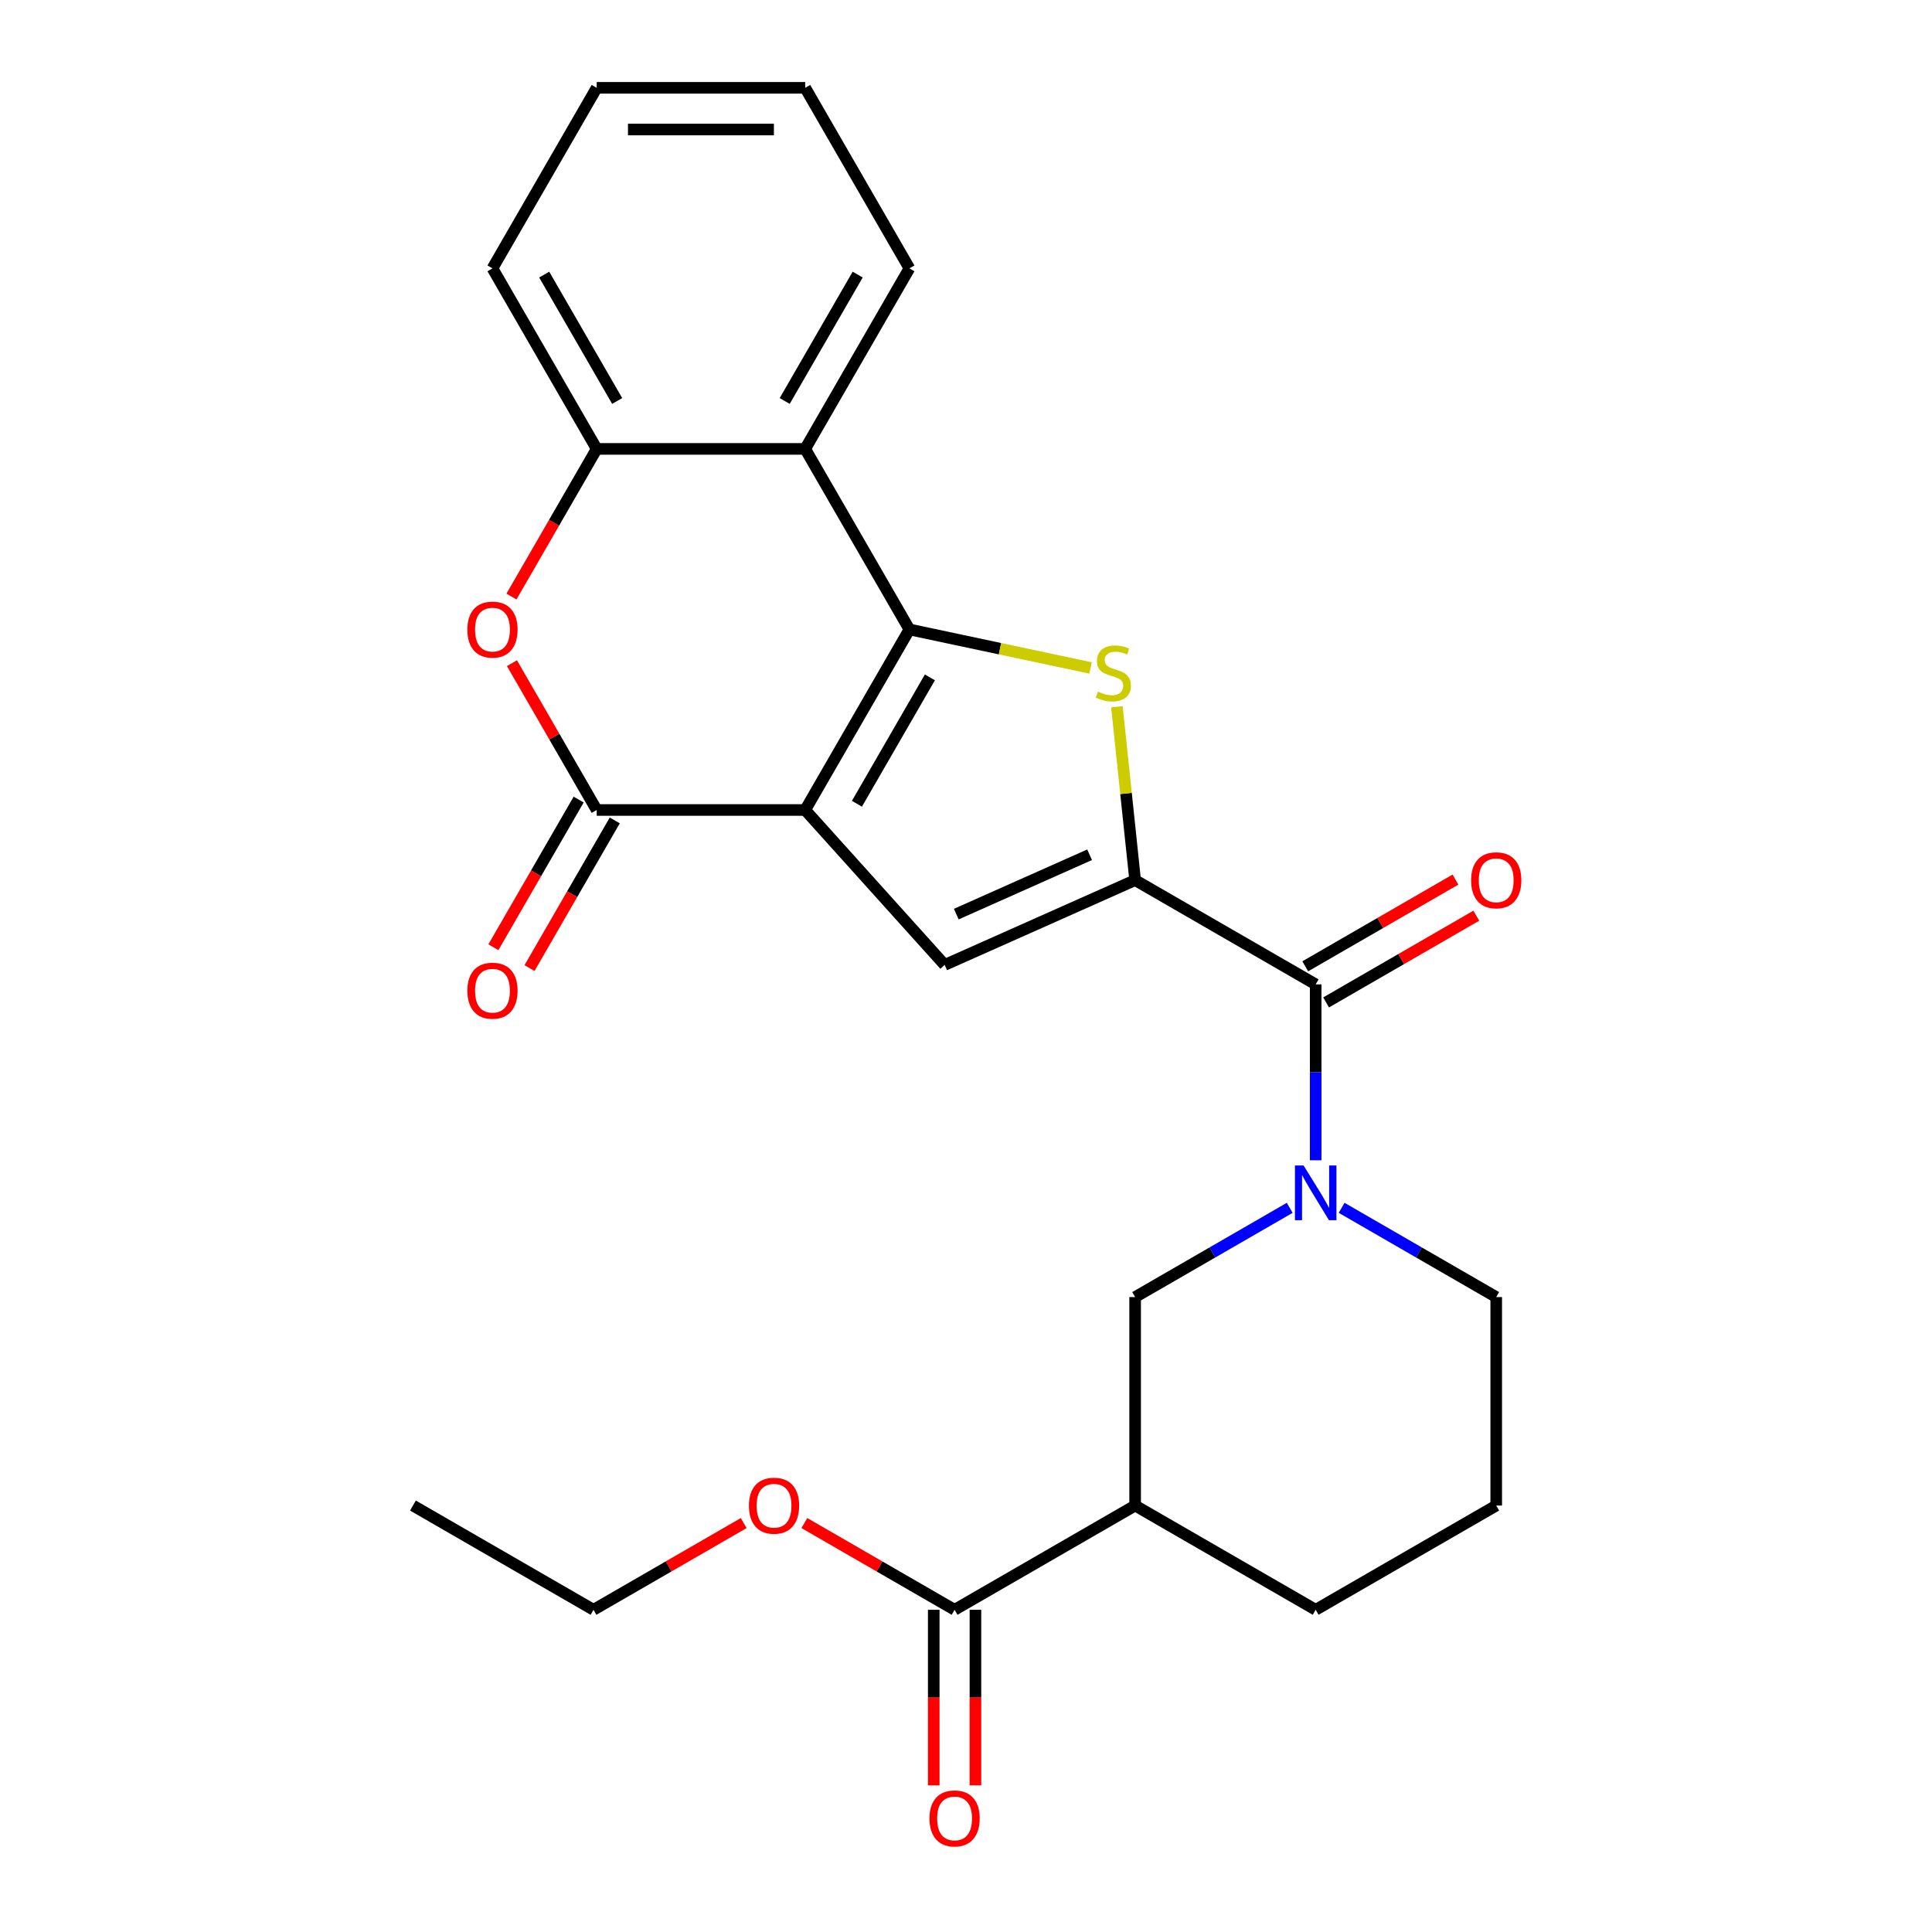 <?xml version='1.0' encoding='iso-8859-1'?>
<svg version='1.1' baseProfile='full'
              xmlns='http://www.w3.org/2000/svg'
                      xmlns:rdkit='http://www.rdkit.org/xml'
                      xmlns:xlink='http://www.w3.org/1999/xlink'
                  xml:space='preserve'
width='1000px' height='1000px' viewBox='0 0 1000 1000'>
<!-- END OF HEADER -->
<rect style='opacity:1.0;fill:#FFFFFF;stroke:none' width='1000' height='1000' x='0' y='0'> </rect>
<path class='bond-0' d='M 416.761,419.252 L 470.714,325.803' style='fill:none;fill-rule:evenodd;stroke:#000000;stroke-width:6px;stroke-linecap:butt;stroke-linejoin:miter;stroke-opacity:1' />
<path class='bond-0' d='M 443.544,416.025 L 481.311,350.611' style='fill:none;fill-rule:evenodd;stroke:#000000;stroke-width:6px;stroke-linecap:butt;stroke-linejoin:miter;stroke-opacity:1' />
<path class='bond-3' d='M 416.761,419.252 L 308.855,419.252' style='fill:none;fill-rule:evenodd;stroke:#000000;stroke-width:6px;stroke-linecap:butt;stroke-linejoin:miter;stroke-opacity:1' />
<path class='bond-4' d='M 416.761,419.252 L 488.964,499.442' style='fill:none;fill-rule:evenodd;stroke:#000000;stroke-width:6px;stroke-linecap:butt;stroke-linejoin:miter;stroke-opacity:1' />
<path class='bond-2' d='M 470.714,325.803 L 517.599,335.769' style='fill:none;fill-rule:evenodd;stroke:#000000;stroke-width:6px;stroke-linecap:butt;stroke-linejoin:miter;stroke-opacity:1' />
<path class='bond-2' d='M 517.599,335.769 L 564.485,345.734' style='fill:none;fill-rule:evenodd;stroke:#CCCC00;stroke-width:6px;stroke-linecap:butt;stroke-linejoin:miter;stroke-opacity:1' />
<path class='bond-7' d='M 470.714,325.803 L 416.761,232.353' style='fill:none;fill-rule:evenodd;stroke:#000000;stroke-width:6px;stroke-linecap:butt;stroke-linejoin:miter;stroke-opacity:1' />
<path class='bond-1' d='M 587.542,455.553 L 488.964,499.442' style='fill:none;fill-rule:evenodd;stroke:#000000;stroke-width:6px;stroke-linecap:butt;stroke-linejoin:miter;stroke-opacity:1' />
<path class='bond-1' d='M 563.977,442.421 L 494.973,473.143' style='fill:none;fill-rule:evenodd;stroke:#000000;stroke-width:6px;stroke-linecap:butt;stroke-linejoin:miter;stroke-opacity:1' />
<path class='bond-5' d='M 587.542,455.553 L 680.991,509.506' style='fill:none;fill-rule:evenodd;stroke:#000000;stroke-width:6px;stroke-linecap:butt;stroke-linejoin:miter;stroke-opacity:1' />
<path class='bond-26' d='M 587.542,455.553 L 582.826,410.684' style='fill:none;fill-rule:evenodd;stroke:#000000;stroke-width:6px;stroke-linecap:butt;stroke-linejoin:miter;stroke-opacity:1' />
<path class='bond-26' d='M 582.826,410.684 L 578.11,365.815' style='fill:none;fill-rule:evenodd;stroke:#CCCC00;stroke-width:6px;stroke-linecap:butt;stroke-linejoin:miter;stroke-opacity:1' />
<path class='bond-8' d='M 308.855,419.252 L 286.918,381.256' style='fill:none;fill-rule:evenodd;stroke:#000000;stroke-width:6px;stroke-linecap:butt;stroke-linejoin:miter;stroke-opacity:1' />
<path class='bond-8' d='M 286.918,381.256 L 264.981,343.26' style='fill:none;fill-rule:evenodd;stroke:#FF0000;stroke-width:6px;stroke-linecap:butt;stroke-linejoin:miter;stroke-opacity:1' />
<path class='bond-13' d='M 299.51,413.857 L 277.446,452.073' style='fill:none;fill-rule:evenodd;stroke:#000000;stroke-width:6px;stroke-linecap:butt;stroke-linejoin:miter;stroke-opacity:1' />
<path class='bond-13' d='M 277.446,452.073 L 255.382,490.289' style='fill:none;fill-rule:evenodd;stroke:#FF0000;stroke-width:6px;stroke-linecap:butt;stroke-linejoin:miter;stroke-opacity:1' />
<path class='bond-13' d='M 318.2,424.648 L 296.136,462.863' style='fill:none;fill-rule:evenodd;stroke:#000000;stroke-width:6px;stroke-linecap:butt;stroke-linejoin:miter;stroke-opacity:1' />
<path class='bond-13' d='M 296.136,462.863 L 274.072,501.079' style='fill:none;fill-rule:evenodd;stroke:#FF0000;stroke-width:6px;stroke-linecap:butt;stroke-linejoin:miter;stroke-opacity:1' />
<path class='bond-6' d='M 680.991,509.506 L 680.991,555.03' style='fill:none;fill-rule:evenodd;stroke:#000000;stroke-width:6px;stroke-linecap:butt;stroke-linejoin:miter;stroke-opacity:1' />
<path class='bond-6' d='M 680.991,555.03 L 680.991,600.554' style='fill:none;fill-rule:evenodd;stroke:#0000FF;stroke-width:6px;stroke-linecap:butt;stroke-linejoin:miter;stroke-opacity:1' />
<path class='bond-14' d='M 686.386,518.851 L 725.262,496.406' style='fill:none;fill-rule:evenodd;stroke:#000000;stroke-width:6px;stroke-linecap:butt;stroke-linejoin:miter;stroke-opacity:1' />
<path class='bond-14' d='M 725.262,496.406 L 764.138,473.961' style='fill:none;fill-rule:evenodd;stroke:#FF0000;stroke-width:6px;stroke-linecap:butt;stroke-linejoin:miter;stroke-opacity:1' />
<path class='bond-14' d='M 675.596,500.161 L 714.472,477.716' style='fill:none;fill-rule:evenodd;stroke:#000000;stroke-width:6px;stroke-linecap:butt;stroke-linejoin:miter;stroke-opacity:1' />
<path class='bond-14' d='M 714.472,477.716 L 753.347,455.271' style='fill:none;fill-rule:evenodd;stroke:#FF0000;stroke-width:6px;stroke-linecap:butt;stroke-linejoin:miter;stroke-opacity:1' />
<path class='bond-11' d='M 667.553,625.17 L 627.547,648.268' style='fill:none;fill-rule:evenodd;stroke:#0000FF;stroke-width:6px;stroke-linecap:butt;stroke-linejoin:miter;stroke-opacity:1' />
<path class='bond-11' d='M 627.547,648.268 L 587.542,671.365' style='fill:none;fill-rule:evenodd;stroke:#000000;stroke-width:6px;stroke-linecap:butt;stroke-linejoin:miter;stroke-opacity:1' />
<path class='bond-16' d='M 694.429,625.17 L 734.435,648.268' style='fill:none;fill-rule:evenodd;stroke:#0000FF;stroke-width:6px;stroke-linecap:butt;stroke-linejoin:miter;stroke-opacity:1' />
<path class='bond-16' d='M 734.435,648.268 L 774.44,671.365' style='fill:none;fill-rule:evenodd;stroke:#000000;stroke-width:6px;stroke-linecap:butt;stroke-linejoin:miter;stroke-opacity:1' />
<path class='bond-18' d='M 416.761,232.353 L 470.714,138.904' style='fill:none;fill-rule:evenodd;stroke:#000000;stroke-width:6px;stroke-linecap:butt;stroke-linejoin:miter;stroke-opacity:1' />
<path class='bond-18' d='M 406.164,207.545 L 443.931,142.131' style='fill:none;fill-rule:evenodd;stroke:#000000;stroke-width:6px;stroke-linecap:butt;stroke-linejoin:miter;stroke-opacity:1' />
<path class='bond-27' d='M 416.761,232.353 L 308.855,232.353' style='fill:none;fill-rule:evenodd;stroke:#000000;stroke-width:6px;stroke-linecap:butt;stroke-linejoin:miter;stroke-opacity:1' />
<path class='bond-9' d='M 264.727,308.785 L 286.791,270.569' style='fill:none;fill-rule:evenodd;stroke:#FF0000;stroke-width:6px;stroke-linecap:butt;stroke-linejoin:miter;stroke-opacity:1' />
<path class='bond-9' d='M 286.791,270.569 L 308.855,232.353' style='fill:none;fill-rule:evenodd;stroke:#000000;stroke-width:6px;stroke-linecap:butt;stroke-linejoin:miter;stroke-opacity:1' />
<path class='bond-20' d='M 308.855,232.353 L 254.902,138.904' style='fill:none;fill-rule:evenodd;stroke:#000000;stroke-width:6px;stroke-linecap:butt;stroke-linejoin:miter;stroke-opacity:1' />
<path class='bond-20' d='M 319.452,207.545 L 281.685,142.131' style='fill:none;fill-rule:evenodd;stroke:#000000;stroke-width:6px;stroke-linecap:butt;stroke-linejoin:miter;stroke-opacity:1' />
<path class='bond-10' d='M 587.542,779.271 L 587.542,671.365' style='fill:none;fill-rule:evenodd;stroke:#000000;stroke-width:6px;stroke-linecap:butt;stroke-linejoin:miter;stroke-opacity:1' />
<path class='bond-12' d='M 587.542,779.271 L 494.092,833.224' style='fill:none;fill-rule:evenodd;stroke:#000000;stroke-width:6px;stroke-linecap:butt;stroke-linejoin:miter;stroke-opacity:1' />
<path class='bond-29' d='M 587.542,779.271 L 680.991,833.224' style='fill:none;fill-rule:evenodd;stroke:#000000;stroke-width:6px;stroke-linecap:butt;stroke-linejoin:miter;stroke-opacity:1' />
<path class='bond-15' d='M 483.302,833.224 L 483.302,878.668' style='fill:none;fill-rule:evenodd;stroke:#000000;stroke-width:6px;stroke-linecap:butt;stroke-linejoin:miter;stroke-opacity:1' />
<path class='bond-15' d='M 483.302,878.668 L 483.302,924.113' style='fill:none;fill-rule:evenodd;stroke:#FF0000;stroke-width:6px;stroke-linecap:butt;stroke-linejoin:miter;stroke-opacity:1' />
<path class='bond-15' d='M 504.883,833.224 L 504.883,878.668' style='fill:none;fill-rule:evenodd;stroke:#000000;stroke-width:6px;stroke-linecap:butt;stroke-linejoin:miter;stroke-opacity:1' />
<path class='bond-15' d='M 504.883,878.668 L 504.883,924.113' style='fill:none;fill-rule:evenodd;stroke:#FF0000;stroke-width:6px;stroke-linecap:butt;stroke-linejoin:miter;stroke-opacity:1' />
<path class='bond-17' d='M 494.092,833.224 L 455.216,810.779' style='fill:none;fill-rule:evenodd;stroke:#000000;stroke-width:6px;stroke-linecap:butt;stroke-linejoin:miter;stroke-opacity:1' />
<path class='bond-17' d='M 455.216,810.779 L 416.34,788.334' style='fill:none;fill-rule:evenodd;stroke:#FF0000;stroke-width:6px;stroke-linecap:butt;stroke-linejoin:miter;stroke-opacity:1' />
<path class='bond-21' d='M 774.44,671.365 L 774.44,779.271' style='fill:none;fill-rule:evenodd;stroke:#000000;stroke-width:6px;stroke-linecap:butt;stroke-linejoin:miter;stroke-opacity:1' />
<path class='bond-22' d='M 384.945,788.334 L 346.069,810.779' style='fill:none;fill-rule:evenodd;stroke:#FF0000;stroke-width:6px;stroke-linecap:butt;stroke-linejoin:miter;stroke-opacity:1' />
<path class='bond-22' d='M 346.069,810.779 L 307.193,833.224' style='fill:none;fill-rule:evenodd;stroke:#000000;stroke-width:6px;stroke-linecap:butt;stroke-linejoin:miter;stroke-opacity:1' />
<path class='bond-23' d='M 470.714,138.904 L 416.761,45.455' style='fill:none;fill-rule:evenodd;stroke:#000000;stroke-width:6px;stroke-linecap:butt;stroke-linejoin:miter;stroke-opacity:1' />
<path class='bond-19' d='M 680.991,833.224 L 774.44,779.271' style='fill:none;fill-rule:evenodd;stroke:#000000;stroke-width:6px;stroke-linecap:butt;stroke-linejoin:miter;stroke-opacity:1' />
<path class='bond-24' d='M 254.902,138.904 L 308.855,45.455' style='fill:none;fill-rule:evenodd;stroke:#000000;stroke-width:6px;stroke-linecap:butt;stroke-linejoin:miter;stroke-opacity:1' />
<path class='bond-25' d='M 307.193,833.224 L 213.744,779.271' style='fill:none;fill-rule:evenodd;stroke:#000000;stroke-width:6px;stroke-linecap:butt;stroke-linejoin:miter;stroke-opacity:1' />
<path class='bond-28' d='M 416.761,45.455 L 308.855,45.455' style='fill:none;fill-rule:evenodd;stroke:#000000;stroke-width:6px;stroke-linecap:butt;stroke-linejoin:miter;stroke-opacity:1' />
<path class='bond-28' d='M 400.575,67.036 L 325.041,67.036' style='fill:none;fill-rule:evenodd;stroke:#000000;stroke-width:6px;stroke-linecap:butt;stroke-linejoin:miter;stroke-opacity:1' />
<path  class='atom-3' d='M 568.262 357.958
Q 568.582 358.078, 569.902 358.638
Q 571.222 359.198, 572.662 359.558
Q 574.142 359.878, 575.582 359.878
Q 578.262 359.878, 579.822 358.598
Q 581.382 357.278, 581.382 354.998
Q 581.382 353.438, 580.582 352.478
Q 579.822 351.518, 578.622 350.998
Q 577.422 350.478, 575.422 349.878
Q 572.902 349.118, 571.382 348.398
Q 569.902 347.678, 568.822 346.158
Q 567.782 344.638, 567.782 342.078
Q 567.782 338.518, 570.182 336.318
Q 572.622 334.118, 577.422 334.118
Q 580.702 334.118, 584.422 335.678
L 583.502 338.758
Q 580.102 337.358, 577.542 337.358
Q 574.782 337.358, 573.262 338.518
Q 571.742 339.638, 571.782 341.598
Q 571.782 343.118, 572.542 344.038
Q 573.342 344.958, 574.462 345.478
Q 575.622 345.998, 577.542 346.598
Q 580.102 347.398, 581.622 348.198
Q 583.142 348.998, 584.222 350.638
Q 585.342 352.238, 585.342 354.998
Q 585.342 358.918, 582.702 361.038
Q 580.102 363.118, 575.742 363.118
Q 573.222 363.118, 571.302 362.558
Q 569.422 362.038, 567.182 361.118
L 568.262 357.958
' fill='#CCCC00'/>
<path  class='atom-7' d='M 674.731 603.252
L 684.011 618.252
Q 684.931 619.732, 686.411 622.412
Q 687.891 625.092, 687.971 625.252
L 687.971 603.252
L 691.731 603.252
L 691.731 631.572
L 687.851 631.572
L 677.891 615.172
Q 676.731 613.252, 675.491 611.052
Q 674.291 608.852, 673.931 608.172
L 673.931 631.572
L 670.251 631.572
L 670.251 603.252
L 674.731 603.252
' fill='#0000FF'/>
<path  class='atom-9' d='M 241.902 325.883
Q 241.902 319.083, 245.262 315.283
Q 248.622 311.483, 254.902 311.483
Q 261.182 311.483, 264.542 315.283
Q 267.902 319.083, 267.902 325.883
Q 267.902 332.763, 264.502 336.683
Q 261.102 340.563, 254.902 340.563
Q 248.662 340.563, 245.262 336.683
Q 241.902 332.803, 241.902 325.883
M 254.902 337.363
Q 259.222 337.363, 261.542 334.483
Q 263.902 331.563, 263.902 325.883
Q 263.902 320.323, 261.542 317.523
Q 259.222 314.683, 254.902 314.683
Q 250.582 314.683, 248.222 317.483
Q 245.902 320.283, 245.902 325.883
Q 245.902 331.603, 248.222 334.483
Q 250.582 337.363, 254.902 337.363
' fill='#FF0000'/>
<path  class='atom-14' d='M 241.902 512.782
Q 241.902 505.982, 245.262 502.182
Q 248.622 498.382, 254.902 498.382
Q 261.182 498.382, 264.542 502.182
Q 267.902 505.982, 267.902 512.782
Q 267.902 519.662, 264.502 523.582
Q 261.102 527.462, 254.902 527.462
Q 248.662 527.462, 245.262 523.582
Q 241.902 519.702, 241.902 512.782
M 254.902 524.262
Q 259.222 524.262, 261.542 521.382
Q 263.902 518.462, 263.902 512.782
Q 263.902 507.222, 261.542 504.422
Q 259.222 501.582, 254.902 501.582
Q 250.582 501.582, 248.222 504.382
Q 245.902 507.182, 245.902 512.782
Q 245.902 518.502, 248.222 521.382
Q 250.582 524.262, 254.902 524.262
' fill='#FF0000'/>
<path  class='atom-15' d='M 761.44 455.633
Q 761.44 448.833, 764.8 445.033
Q 768.16 441.233, 774.44 441.233
Q 780.72 441.233, 784.08 445.033
Q 787.44 448.833, 787.44 455.633
Q 787.44 462.513, 784.04 466.433
Q 780.64 470.313, 774.44 470.313
Q 768.2 470.313, 764.8 466.433
Q 761.44 462.553, 761.44 455.633
M 774.44 467.113
Q 778.76 467.113, 781.08 464.233
Q 783.44 461.313, 783.44 455.633
Q 783.44 450.073, 781.08 447.273
Q 778.76 444.433, 774.44 444.433
Q 770.12 444.433, 767.76 447.233
Q 765.44 450.033, 765.44 455.633
Q 765.44 461.353, 767.76 464.233
Q 770.12 467.113, 774.44 467.113
' fill='#FF0000'/>
<path  class='atom-16' d='M 481.092 941.21
Q 481.092 934.41, 484.452 930.61
Q 487.812 926.81, 494.092 926.81
Q 500.372 926.81, 503.732 930.61
Q 507.092 934.41, 507.092 941.21
Q 507.092 948.09, 503.692 952.01
Q 500.292 955.89, 494.092 955.89
Q 487.852 955.89, 484.452 952.01
Q 481.092 948.13, 481.092 941.21
M 494.092 952.69
Q 498.412 952.69, 500.732 949.81
Q 503.092 946.89, 503.092 941.21
Q 503.092 935.65, 500.732 932.85
Q 498.412 930.01, 494.092 930.01
Q 489.772 930.01, 487.412 932.81
Q 485.092 935.61, 485.092 941.21
Q 485.092 946.93, 487.412 949.81
Q 489.772 952.69, 494.092 952.69
' fill='#FF0000'/>
<path  class='atom-18' d='M 387.643 779.351
Q 387.643 772.551, 391.003 768.751
Q 394.363 764.951, 400.643 764.951
Q 406.923 764.951, 410.283 768.751
Q 413.643 772.551, 413.643 779.351
Q 413.643 786.231, 410.243 790.151
Q 406.843 794.031, 400.643 794.031
Q 394.403 794.031, 391.003 790.151
Q 387.643 786.271, 387.643 779.351
M 400.643 790.831
Q 404.963 790.831, 407.283 787.951
Q 409.643 785.031, 409.643 779.351
Q 409.643 773.791, 407.283 770.991
Q 404.963 768.151, 400.643 768.151
Q 396.323 768.151, 393.963 770.951
Q 391.643 773.751, 391.643 779.351
Q 391.643 785.071, 393.963 787.951
Q 396.323 790.831, 400.643 790.831
' fill='#FF0000'/>
</svg>

